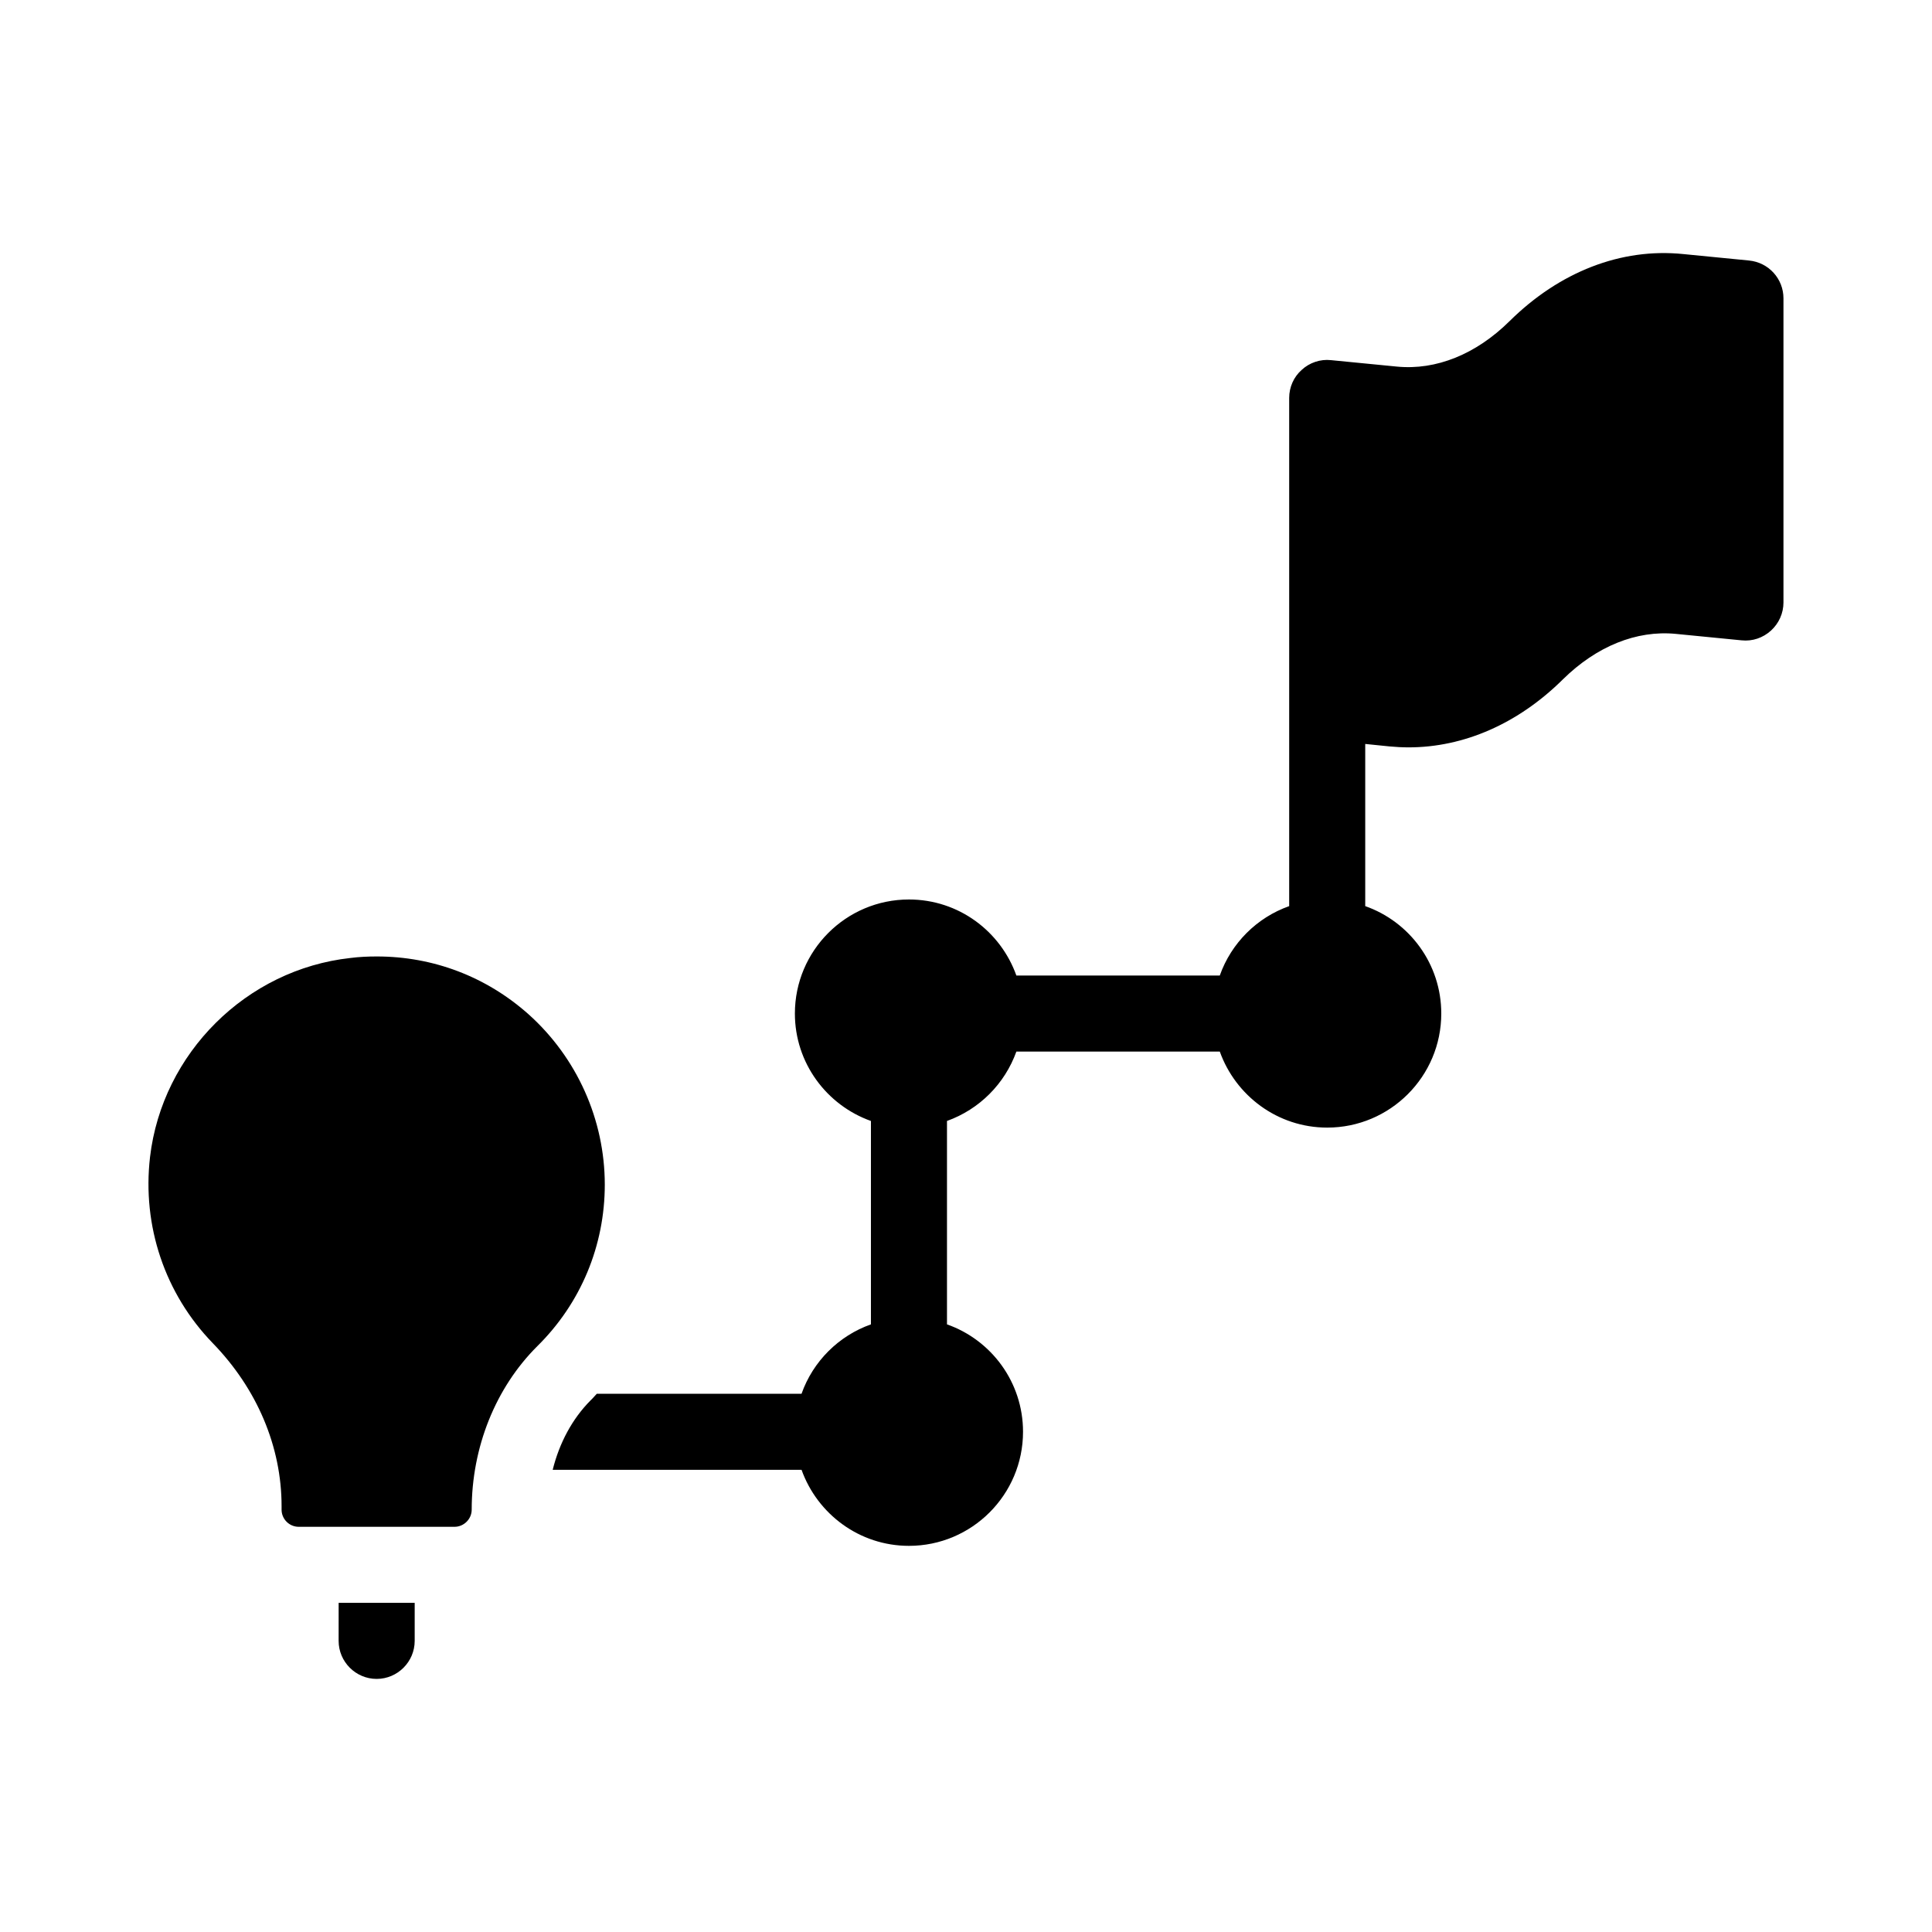 <?xml version="1.0" encoding="UTF-8"?>
<!-- Uploaded to: ICON Repo, www.iconrepo.com, Generator: ICON Repo Mixer Tools -->
<svg fill="#000000" width="800px" height="800px" version="1.1" viewBox="144 144 512 512" xmlns="http://www.w3.org/2000/svg">
 <g>
  <path d="m607.52 213.04-17.48-1.715c-16.426-1.664-32.746 4.684-45.996 17.785-8.867 8.766-19.445 13.047-29.824 12.043l-17.531-1.715c-2.769-0.301-5.644 0.656-7.707 2.57-2.125 1.863-3.336 4.586-3.336 7.457v134.67c-8.566 3.023-15.367 9.824-18.391 18.391h-53.906c-4.18-11.738-15.316-20.152-28.465-20.152-16.676 0-30.23 13.551-30.23 30.23 0 13.098 8.414 24.285 20.152 28.465v53.906c-8.566 3.023-15.367 9.824-18.391 18.391l-54.254-0.004c-0.555 0.555-1.008 1.16-1.613 1.715-4.887 4.887-8.312 11.336-10.078 18.438h65.949c4.18 11.688 15.316 20.152 28.465 20.152 16.676 0 30.23-13.551 30.23-30.23 0-13.148-8.414-24.336-20.152-28.465v-53.906c8.566-3.074 15.316-9.824 18.391-18.391h53.906c4.18 11.688 15.316 20.152 28.465 20.152 16.676 0 30.23-13.551 30.23-30.23 0-13.148-8.414-24.336-20.152-28.465v-42.977l6.449 0.656c1.664 0.152 3.375 0.25 5.039 0.25 14.66 0 29.07-6.297 40.91-18.035 8.918-8.766 19.496-13.047 29.875-12.043l17.48 1.715c2.871 0.301 5.644-0.656 7.758-2.57 2.117-1.914 3.324-4.637 3.324-7.457v-80.609c0-5.184-3.93-9.516-9.117-10.02z"/>
  <path d="m284.12 412.84c-11.234-10.027-25.34-15.367-40.254-15.367-2.316 0-4.684 0.102-7.004 0.402-27.559 3.023-49.879 25.242-53.102 52.75-2.117 18.238 3.93 36.223 16.625 49.324 11.738 12.09 18.238 27.406 18.238 43.227v0.906c0 2.469 2.016 4.535 4.535 4.535h41.312c2.469 0 4.535-2.066 4.535-4.535 0-16.574 6.348-32.344 17.383-43.328 11.539-11.387 17.887-26.652 17.887-42.824-0.004-17.176-7.359-33.602-20.156-45.09z"/>
  <path d="m233.74 578.85c0 5.543 4.535 10.078 10.078 10.078 5.543 0 10.078-4.535 10.078-10.078v-10.078h-20.152z"/>
 </g>
</svg>